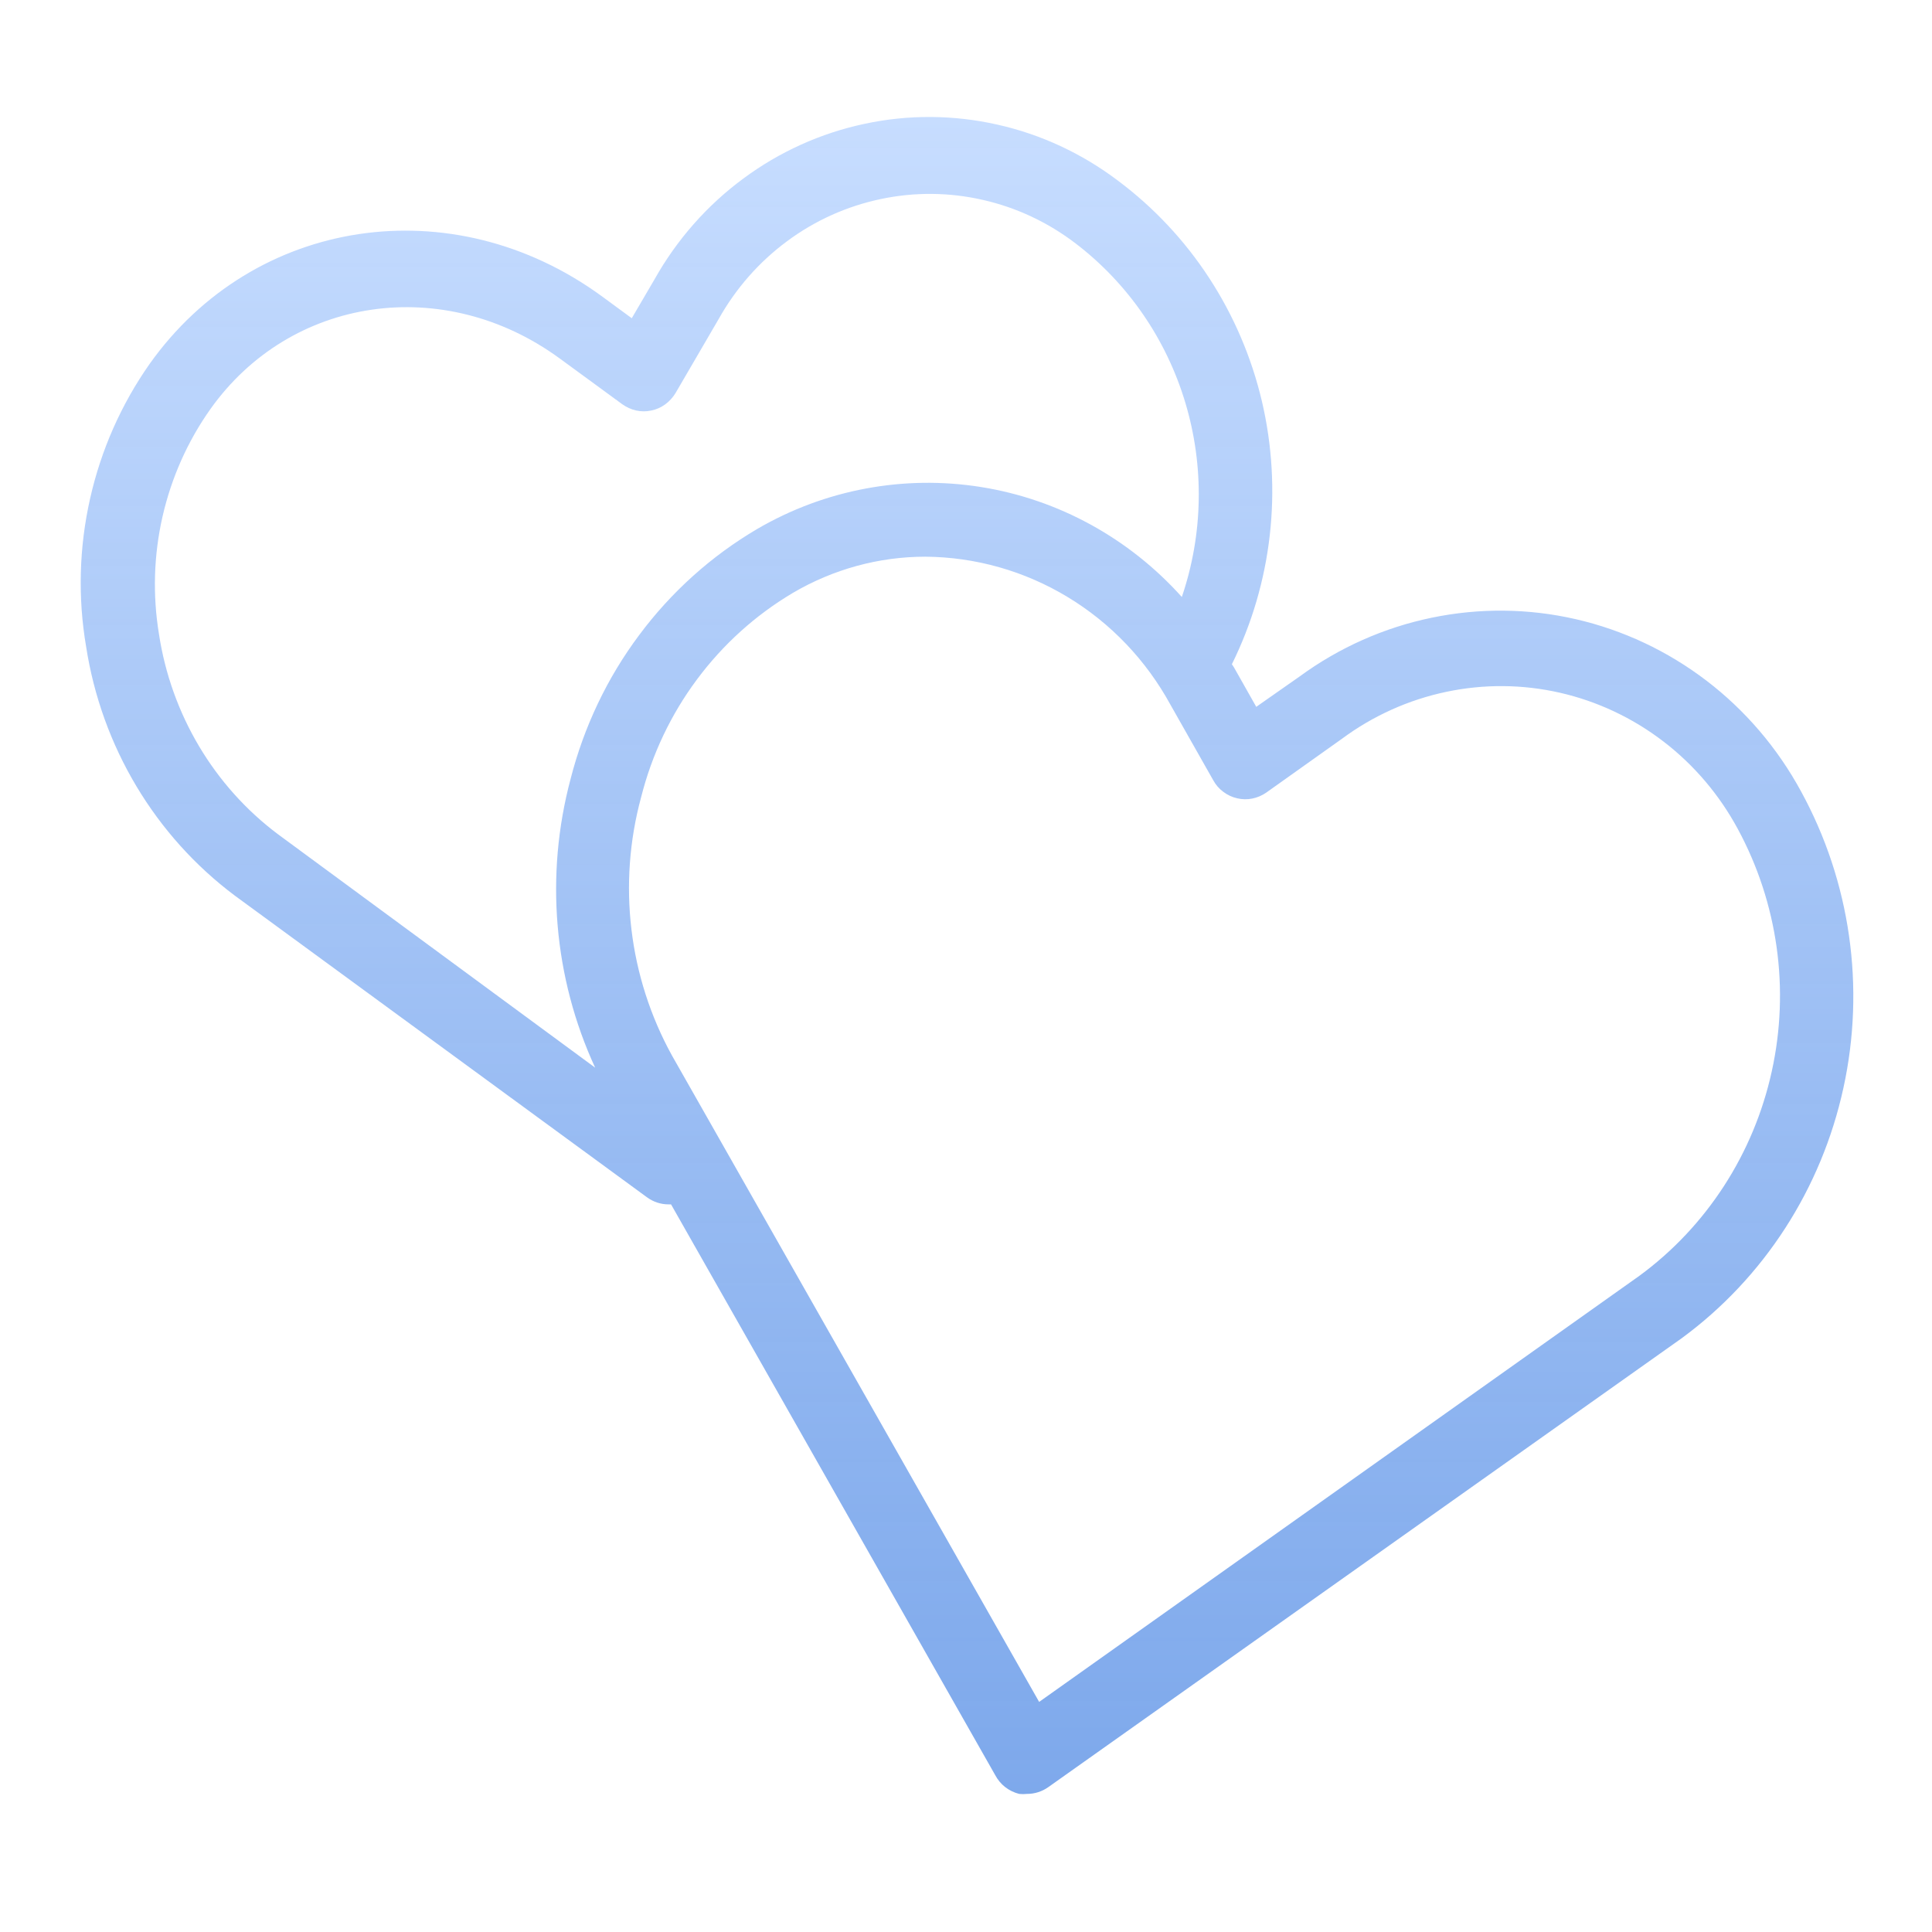 <svg width="21" height="21" viewBox="0 0 21 21" fill="none" xmlns="http://www.w3.org/2000/svg">
<g clip-path="url(#clip0_52_140)">
<path d="M19.576 8.601C19.32 8.13 18.97 7.72 18.548 7.398C18.126 7.076 17.642 6.848 17.127 6.73C16.613 6.612 16.08 6.607 15.563 6.714C15.046 6.821 14.557 7.038 14.129 7.351L13.655 7.683L13.412 7.253L13.39 7.22C13.827 6.336 13.942 5.323 13.716 4.36C13.489 3.398 12.935 2.549 12.152 1.964C11.761 1.668 11.314 1.46 10.839 1.354C10.364 1.247 9.872 1.244 9.397 1.346C8.921 1.447 8.471 1.65 8.078 1.942C7.684 2.233 7.356 2.606 7.114 3.037L6.867 3.459L6.54 3.219C4.918 2.035 2.76 2.359 1.626 3.956C1.317 4.396 1.097 4.894 0.979 5.421C0.86 5.949 0.845 6.495 0.936 7.028C1.104 8.114 1.686 9.087 2.555 9.737L7.031 13.013C7.1 13.064 7.182 13.091 7.266 13.091H7.294L10.817 19.294C10.844 19.345 10.881 19.39 10.926 19.425C10.971 19.46 11.023 19.485 11.078 19.499C11.107 19.502 11.136 19.502 11.164 19.499C11.247 19.499 11.327 19.473 11.395 19.425L18.278 14.547C19.172 13.891 19.798 12.923 20.037 11.826C20.277 10.73 20.113 9.582 19.576 8.601ZM1.728 6.893C1.658 6.468 1.671 6.033 1.767 5.613C1.863 5.193 2.039 4.797 2.286 4.448C3.158 3.219 4.825 2.977 6.082 3.895L6.764 4.394C6.81 4.427 6.861 4.45 6.915 4.462C6.969 4.474 7.026 4.474 7.08 4.462C7.134 4.451 7.186 4.428 7.231 4.395C7.276 4.362 7.314 4.32 7.343 4.272L7.812 3.467C7.998 3.135 8.251 2.847 8.555 2.622C8.858 2.397 9.205 2.241 9.572 2.164C9.939 2.086 10.318 2.089 10.684 2.173C11.05 2.256 11.394 2.418 11.694 2.648C12.26 3.081 12.677 3.686 12.884 4.377C13.091 5.067 13.078 5.807 12.846 6.489C12.273 5.85 11.504 5.428 10.665 5.294C9.826 5.16 8.967 5.32 8.23 5.75C7.732 6.043 7.297 6.434 6.949 6.901C6.6 7.367 6.347 7.9 6.202 8.467C5.923 9.512 6.017 10.625 6.469 11.605L3.023 9.069C2.326 8.547 1.861 7.764 1.728 6.893V6.893ZM17.82 13.867L11.295 18.499L7.304 11.473C6.833 10.619 6.712 9.609 6.969 8.664C7.086 8.201 7.292 7.766 7.576 7.385C7.859 7.004 8.214 6.684 8.619 6.444C9.057 6.187 9.553 6.051 10.058 6.051C10.603 6.055 11.136 6.206 11.604 6.489C12.073 6.772 12.459 7.177 12.724 7.663L13.188 8.482C13.215 8.531 13.252 8.574 13.297 8.607C13.342 8.641 13.393 8.665 13.447 8.677C13.501 8.69 13.557 8.691 13.612 8.68C13.666 8.669 13.718 8.647 13.764 8.615L14.588 8.029C14.926 7.779 15.312 7.606 15.72 7.52C16.128 7.434 16.55 7.437 16.957 7.53C17.363 7.623 17.746 7.803 18.08 8.059C18.413 8.314 18.689 8.639 18.89 9.012L19.237 8.807L18.89 9.012C19.324 9.815 19.456 10.752 19.258 11.647C19.061 12.542 18.549 13.332 17.82 13.867V13.867Z" fill="url(#paint0_linear_52_140)"/>
</g>
<defs>
<linearGradient id="paint0_linear_52_140" x1="10.511" y1="1.272" x2="10.511" y2="19.501" gradientUnits="userSpaceOnUse">
<stop stop-color="#C7DDFF"/>
<stop offset="1" stop-color="#6E9EE9" stop-opacity="0.89"/>
</linearGradient>
<clipPath id="clip0_52_140">
<rect width="20.072" height="20.477" fill="white" transform="translate(0.48 0.147)"/>
</clipPath>
</defs>
</svg>
